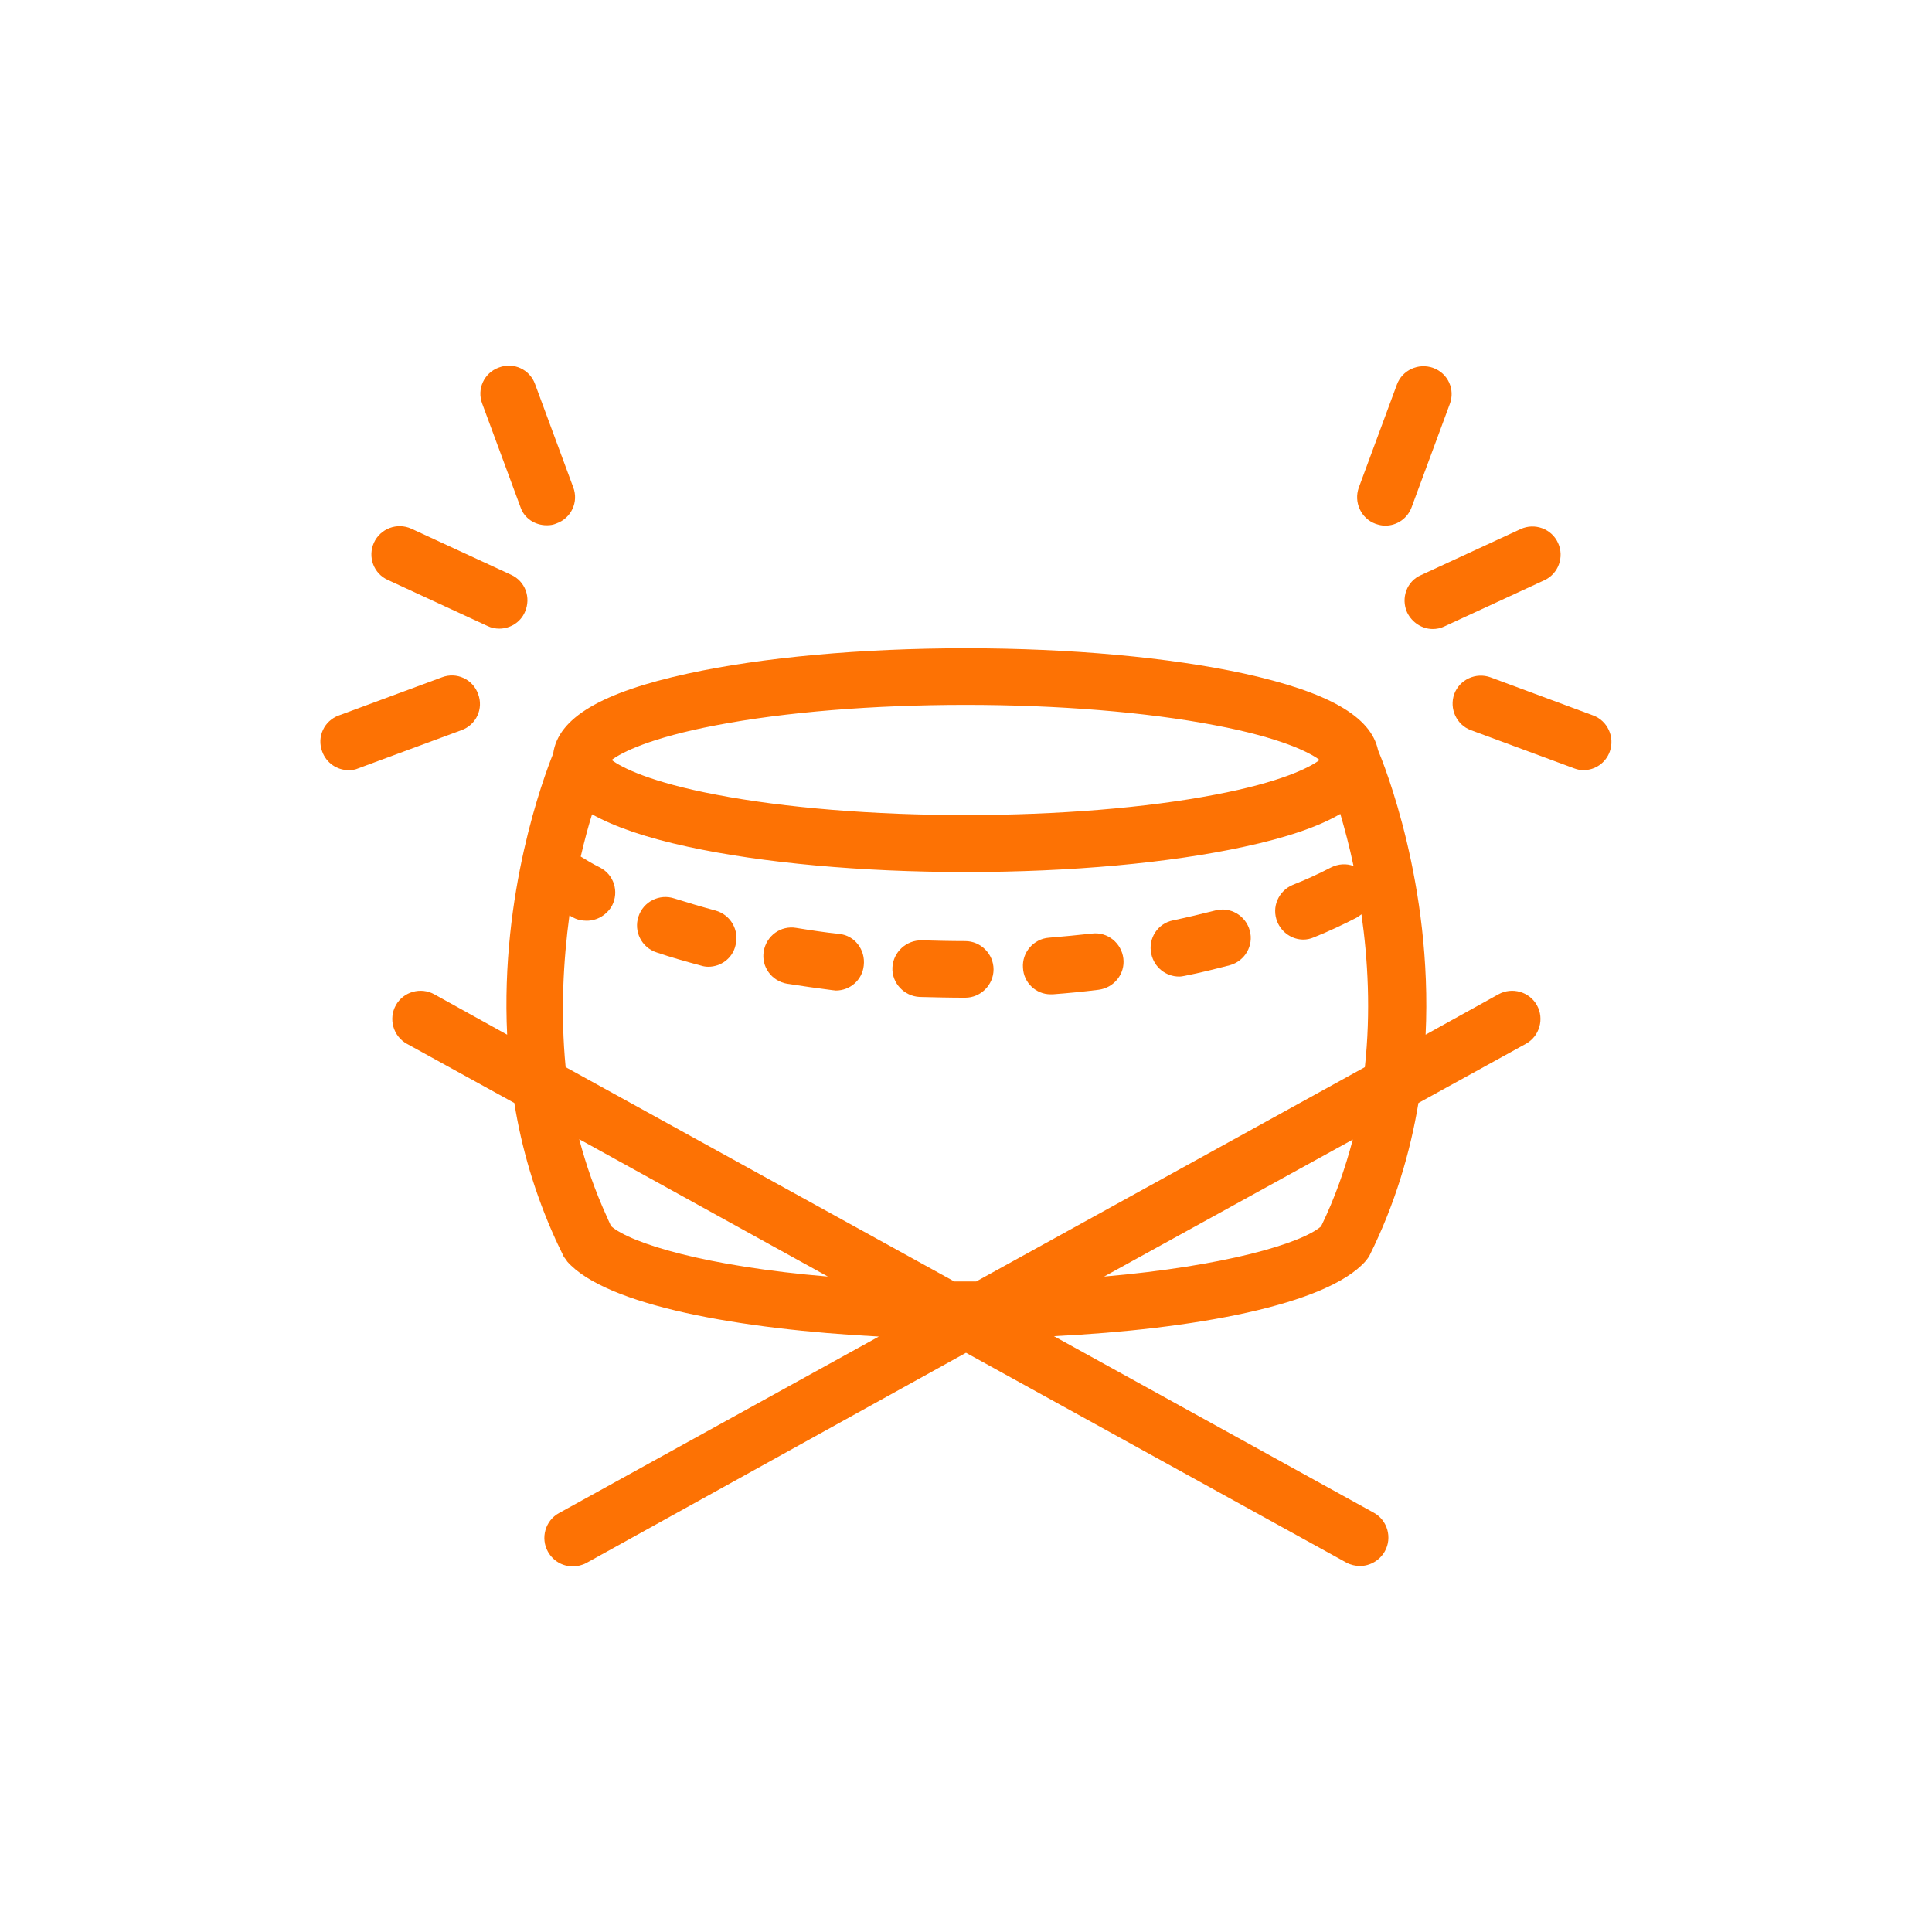 <!DOCTYPE svg PUBLIC "-//W3C//DTD SVG 1.1//EN" "http://www.w3.org/Graphics/SVG/1.1/DTD/svg11.dtd">
<!-- Uploaded to: SVG Repo, www.svgrepo.com, Transformed by: SVG Repo Mixer Tools -->
<svg fill="#fd7204" width="64px" height="64px" viewBox="0 0 512 512" enable-background="new 0 0 512 512" version="1.1" xml:space="preserve" xmlns="http://www.w3.org/2000/svg" xmlns:xlink="http://www.w3.org/1999/xlink">
<g id="SVGRepo_bgCarrier" stroke-width="0"/>
<g id="SVGRepo_tracerCarrier" stroke-linecap="round" stroke-linejoin="round" stroke="#CCCCCC" stroke-width="1.024"/>
<g id="SVGRepo_iconCarrier"> <g id="Layer_1"/> <g id="Layer_2"> <g> <path d="M312.5,258.8c0.5,0,1-0.1,1.5-0.2c4.1-0.8,8-1.8,11.9-2.8c4-1.1,6.4-5.2,5.3-9.2c-1.1-4-5.2-6.4-9.2-5.3 c-3.6,0.9-7.3,1.8-11.1,2.6c-4.1,0.8-6.7,4.8-5.8,8.9C305.9,256.4,309,258.8,312.5,258.8z"/> <path d="M189.6,241.3c-3.7-1-7.4-2.1-10.9-3.2c-3.9-1.3-8.2,0.8-9.5,4.8c-1.3,3.9,0.8,8.2,4.8,9.5c3.8,1.3,7.7,2.4,11.8,3.5 c0.6,0.2,1.3,0.3,1.9,0.3c3.3,0,6.4-2.2,7.2-5.6C196,246.5,193.6,242.4,189.6,241.3z"/> <path d="M255.8,264.4C255.8,264.4,255.8,264.4,255.8,264.4c4.1,0,7.5-3.4,7.5-7.5c0-4.1-3.4-7.5-7.5-7.5c-3.8,0-7.7-0.1-11.5-0.2 c-4.1-0.1-7.6,3.1-7.8,7.2c-0.2,4.1,3.1,7.6,7.2,7.8C247.7,264.3,251.8,264.4,255.8,264.4z"/> <path d="M278.4,263.5c0.2,0,0.4,0,0.6,0c4-0.3,8.1-0.7,12.1-1.2c4.1-0.5,7.1-4.2,6.6-8.3c-0.5-4.1-4.2-7.1-8.3-6.6 c-3.8,0.4-7.6,0.8-11.4,1.1c-4.1,0.3-7.2,3.9-6.9,8C271.3,260.5,274.6,263.5,278.4,263.5z"/> <path d="M222.4,247.5c-3.8-0.4-7.7-1-11.4-1.6c-4.1-0.7-7.9,2.1-8.6,6.2c-0.7,4.1,2.1,7.9,6.2,8.6c3.9,0.6,8,1.2,12,1.7 c0.3,0,0.6,0.1,0.9,0.1c3.8,0,7-2.8,7.4-6.6C229.4,251.7,226.5,247.9,222.4,247.5z"/> <path d="M361.9,334.2c0.4-0.5,0.8-1,1.1-1.6c6.7-13.5,10.7-27.1,12.9-40.3l28.5-15.7c3.6-2,4.9-6.6,2.9-10.2 c-2-3.6-6.6-4.9-10.2-2.9l-19.3,10.7c1.9-39.8-11.1-71.8-12.6-75.4c-1.9-9-13.3-15.4-35.5-20.3c-19.8-4.3-46-6.7-73.7-6.7 s-54,2.4-73.7,6.7c-23,5-34.4,11.8-35.7,21.2c-2.6,6.5-14,37-12.2,74.5l-19.3-10.7c-3.6-2-8.2-0.7-10.2,2.9 c-2,3.6-0.7,8.2,2.9,10.2l28.5,15.7c1.9,11.8,5.4,24,10.9,36.1c0,0,0,0,0,0.1c0,0,0,0.1,0.1,0.1c0.6,1.4,1.3,2.7,1.9,4 c0.1,0.2,0.2,0.5,0.4,0.7c0.2,0.3,0.5,0.6,0.7,1c10.3,11.7,45.9,18,82.6,19.9l-84.8,46.8c-3.6,2-4.9,6.6-2.9,10.2 c1.4,2.5,3.9,3.9,6.6,3.9c1.2,0,2.5-0.3,3.6-0.9L256,358.5l100.8,55.6c1.1,0.6,2.4,0.9,3.6,0.9c2.6,0,5.2-1.4,6.6-3.9 c2-3.6,0.7-8.2-2.9-10.2l-84.8-46.8C316,352.3,351.6,345.9,361.9,334.2z M189.8,192.2c18.2-3.5,41.7-5.4,66.1-5.4 s47.9,1.9,66.1,5.4c17.4,3.3,25.1,7.2,27.7,9.2c-2.6,2-10.3,5.9-27.7,9.2c-18.2,3.5-41.7,5.4-66.1,5.4s-47.9-1.9-66.1-5.4 c-17.4-3.3-25.1-7.2-27.7-9.2C164.7,199.4,172.4,195.5,189.8,192.2z M150.9,242.6c0.4,0.2,0.7,0.4,1.1,0.6 c1.1,0.6,2.3,0.8,3.5,0.8c2.7,0,5.3-1.5,6.7-4c1.9-3.7,0.5-8.2-3.2-10.1c-1.8-0.9-3.5-1.9-5.1-2.9c1-4.3,2-8,3-11.2 c5.9,3.3,14.3,6.2,25.4,8.6c19.8,4.3,46,6.7,73.7,6.7s54-2.4,73.7-6.7c11.2-2.4,19.7-5.3,25.5-8.7c1.1,3.8,2.4,8.5,3.5,13.8 c-1.9-0.7-4-0.6-6,0.4c-3.1,1.6-6.5,3.2-10.1,4.6c-3.8,1.6-5.7,5.9-4.1,9.8c1.2,2.9,4,4.7,6.9,4.7c0.9,0,1.9-0.2,2.8-0.6 c4-1.6,7.8-3.4,11.3-5.2c0.5-0.3,0.9-0.6,1.3-0.9c1.7,11.9,2.5,25.8,0.9,40.5l-103,56.8c-1,0-1.9,0-2.9,0c-1,0-1.9,0-2.9,0 l-103-56.8C148.5,268.3,149.3,254.5,150.9,242.6z M160.9,322.6C160.9,322.6,160.9,322.6,160.9,322.6c-0.1-0.1-0.1-0.2-0.1-0.2 c-3.1-6.8-5.5-13.7-7.3-20.5l65.9,36.4c-32.3-2.7-52.3-8.8-57.5-13.4C161.6,324.1,161.2,323.4,160.9,322.6z M292.6,338.3 l65.9-36.3c-2,7.6-4.7,15.4-8.4,23C344.9,329.5,324.8,335.5,292.6,338.3z"/> <path d="M99.1,143.8c-1.7,3.8-0.1,8.2,3.7,9.9l26.4,12.2c1,0.5,2.1,0.7,3.1,0.7c2.8,0,5.6-1.6,6.8-4.4c1.7-3.8,0.1-8.2-3.7-9.9 L109,140.1C105.2,138.4,100.8,140.1,99.1,143.8z"/> <path d="M144.9,139.2c0.9,0,1.7-0.1,2.6-0.5c3.9-1.4,5.9-5.7,4.4-9.6l-10.1-27.3c-1.4-3.9-5.7-5.9-9.6-4.4 c-3.9,1.4-5.9,5.7-4.4,9.6l10.1,27.3C138.9,137.4,141.8,139.2,144.9,139.2z"/> <path d="M92.4,204.1c0.9,0,1.7-0.1,2.6-0.5l27.3-10.1c3.9-1.4,5.9-5.7,4.4-9.6c-1.4-3.9-5.7-5.9-9.6-4.4l-27.3,10.1 c-3.9,1.4-5.9,5.7-4.4,9.6C86.5,202.2,89.3,204.1,92.4,204.1z"/> <path d="M372.9,162.3c1.3,2.7,4,4.4,6.8,4.4c1,0,2.1-0.2,3.1-0.7l26.4-12.2c3.8-1.7,5.4-6.2,3.7-9.9c-1.7-3.8-6.2-5.4-9.9-3.7 l-26.4,12.2C372.8,154,371.2,158.5,372.9,162.3z"/> <path d="M379.8,97.5c-3.9-1.4-8.2,0.6-9.6,4.4l-10.1,27.3c-1.4,3.9,0.6,8.2,4.4,9.6c0.9,0.3,1.7,0.5,2.6,0.5c3.1,0,5.9-1.9,7-4.9 l10.1-27.3C385.7,103.2,383.7,98.9,379.8,97.5z"/> <path d="M419.6,204.1c3.1,0,5.9-1.9,7-4.9c1.4-3.9-0.6-8.2-4.4-9.6L395,179.5c-3.9-1.4-8.2,0.6-9.6,4.4c-1.4,3.9,0.6,8.2,4.4,9.6 l27.3,10.1C417.9,203.9,418.7,204.1,419.6,204.1z"/> </g> </g> </g>
</svg>